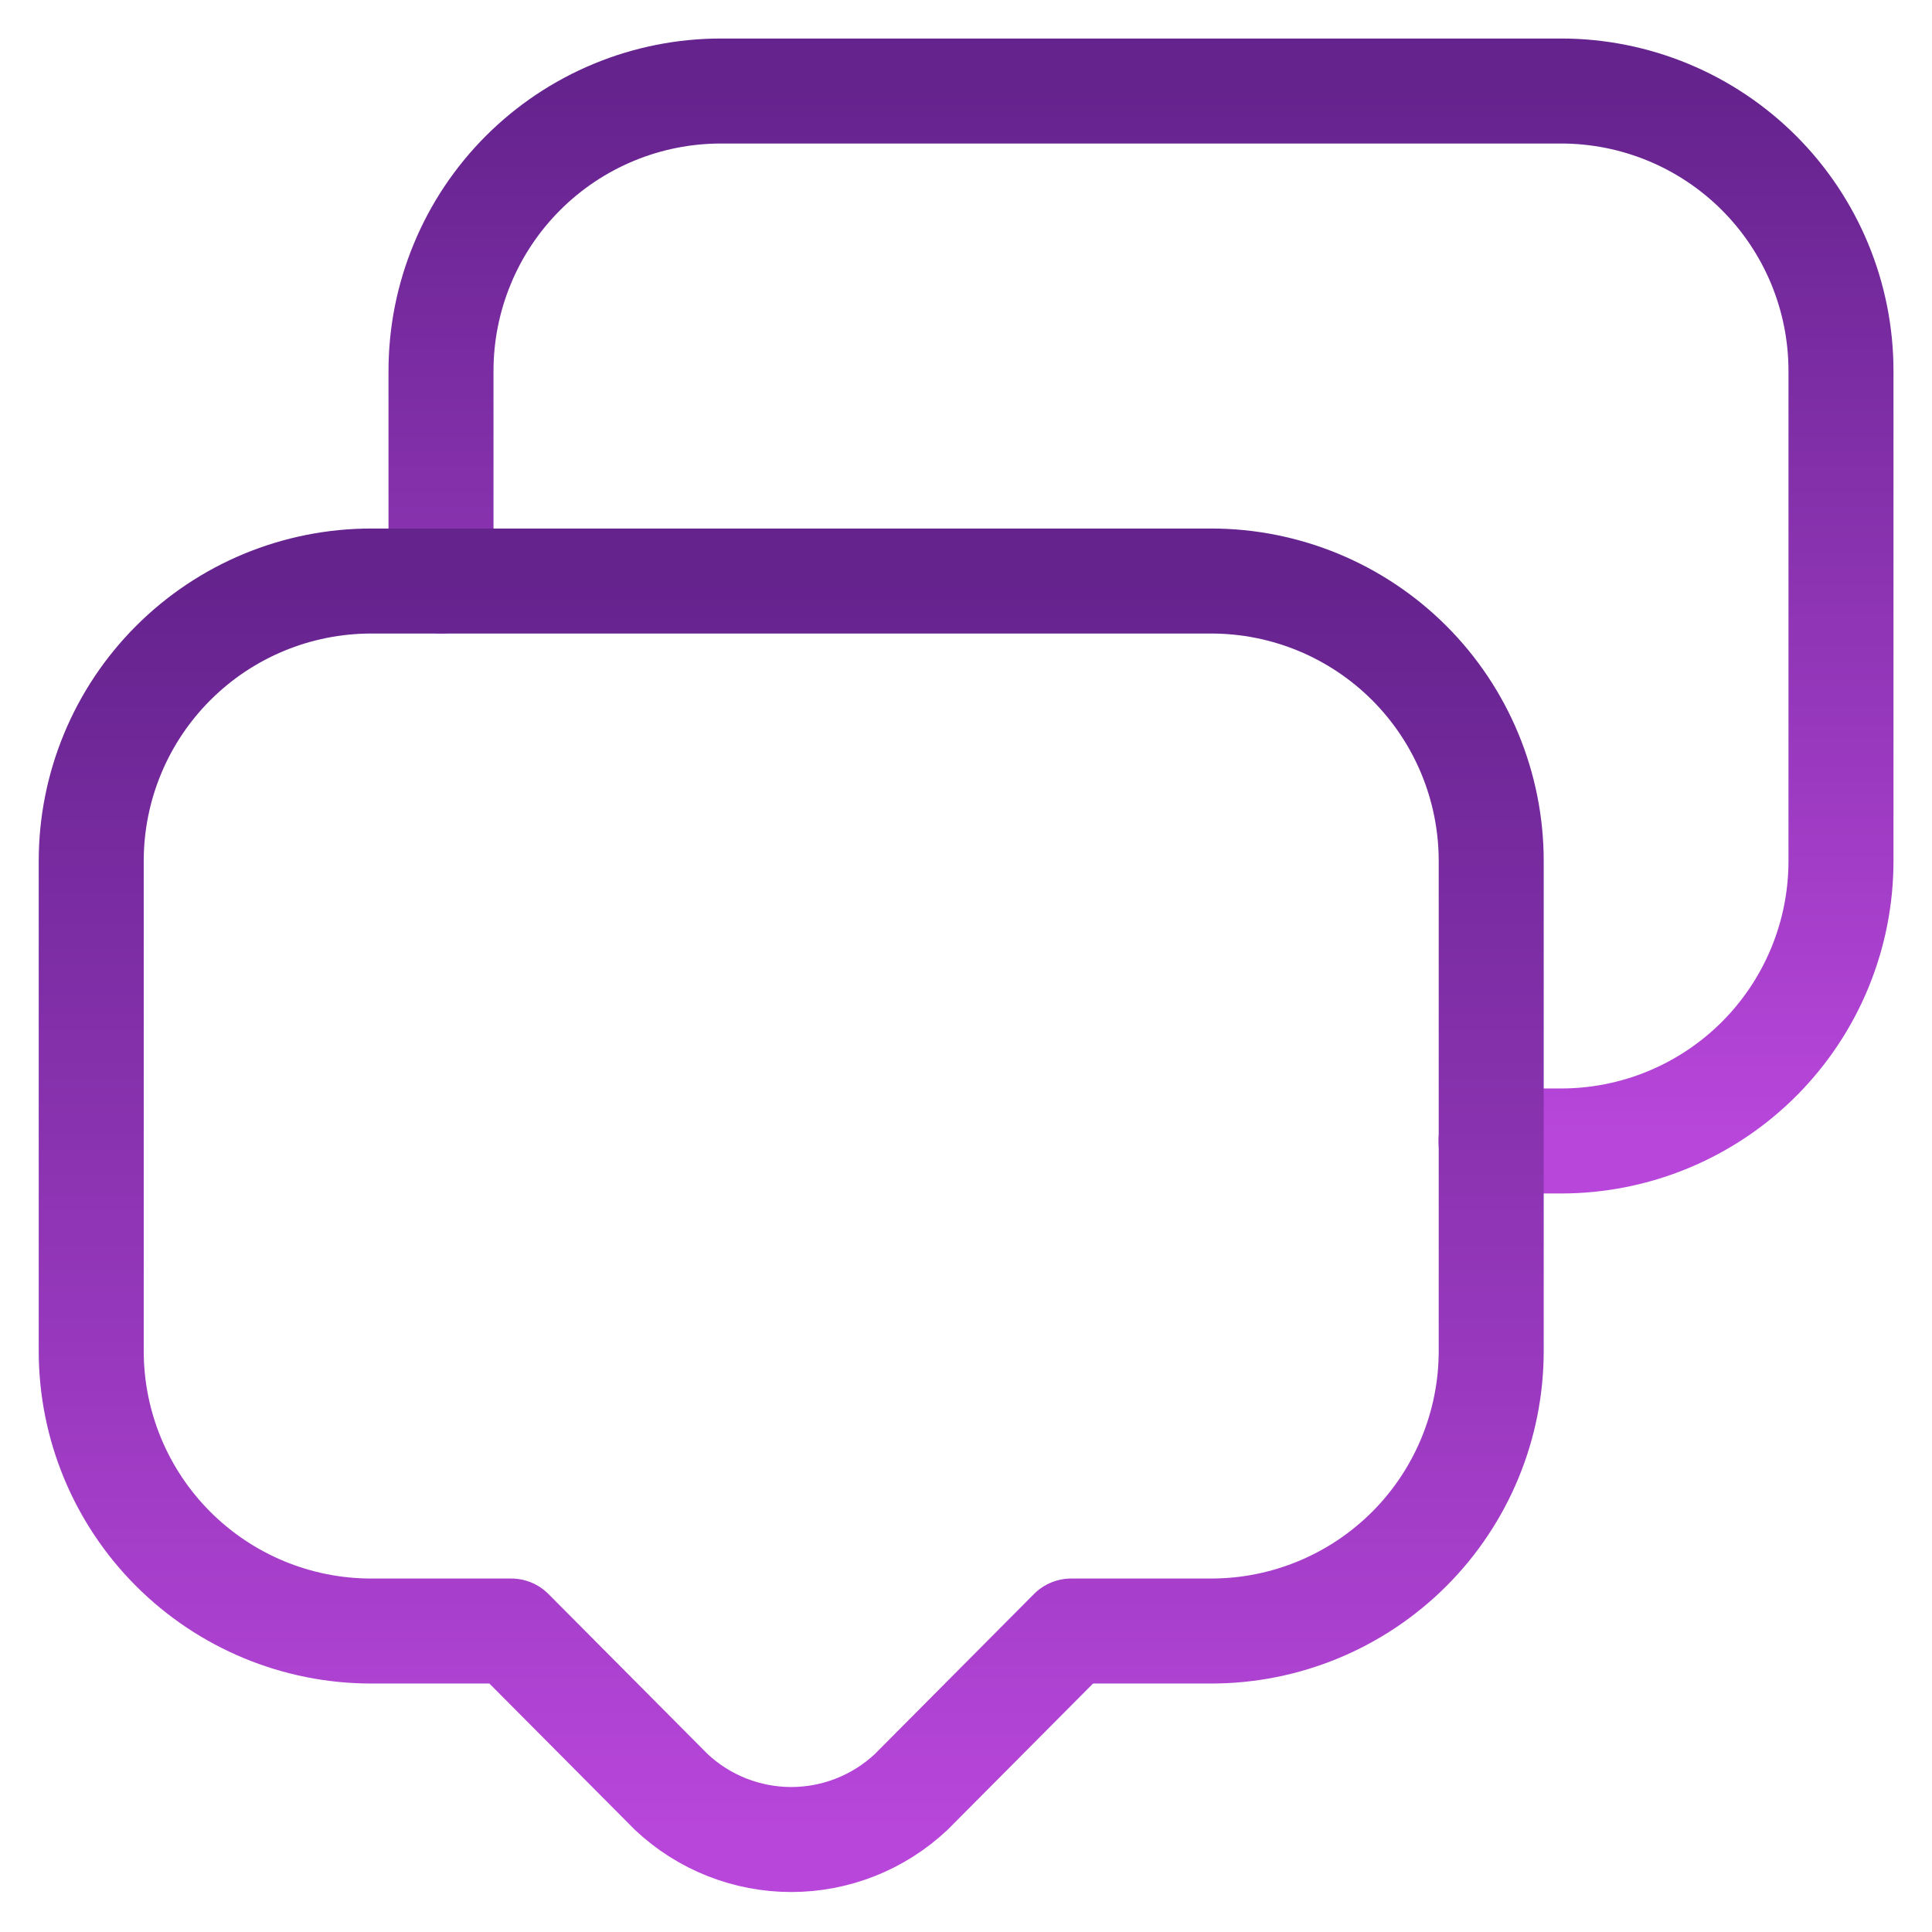<svg width="46" height="46" viewBox="0 0 46 46" fill="none" xmlns="http://www.w3.org/2000/svg">
<path d="M35.5 27.166H37.167C38.042 27.166 38.909 26.994 39.718 26.659C40.527 26.324 41.262 25.833 41.881 25.214C42.5 24.595 42.991 23.86 43.326 23.051C43.661 22.242 43.833 21.375 43.833 20.5V8.833C43.833 7.958 43.661 7.091 43.326 6.282C42.991 5.473 42.5 4.738 41.881 4.119C41.262 3.5 40.527 3.009 39.718 2.674C38.909 2.339 38.042 2.167 37.167 2.167H17.167C16.291 2.167 15.424 2.339 14.616 2.674C13.807 3.009 13.072 3.5 12.453 4.119C11.834 4.738 11.342 5.473 11.008 6.282C10.672 7.091 10.5 7.958 10.5 8.833V13.833" stroke="url(#paint0_linear_3_477432)" stroke-width="2.5" stroke-linecap="round" stroke-linejoin="round"/>
<path d="M12.172 38.834L15.984 42.667C16.757 43.393 17.778 43.798 18.838 43.798C19.899 43.798 20.92 43.393 21.693 42.667L25.505 38.834H28.838C30.607 38.834 32.302 38.131 33.553 36.881C34.803 35.631 35.505 33.935 35.505 32.167V20.5C35.505 18.732 34.803 17.036 33.553 15.786C32.302 14.536 30.607 13.834 28.838 13.834H8.839C7.07 13.834 5.375 14.536 4.125 15.786C2.874 17.036 2.172 18.732 2.172 20.5V32.167C2.172 33.935 2.874 35.631 4.125 36.881C5.375 38.131 7.07 38.834 8.839 38.834H12.172Z" stroke="url(#paint1_linear_3_477432)" stroke-width="2.5" stroke-linecap="round" stroke-linejoin="round"/>
<defs>
<linearGradient id="paint0_linear_3_477432" x1="27.167" y1="2.167" x2="27.167" y2="27.166" gradientUnits="userSpaceOnUse">
<stop stop-color="#65238E"/>
<stop offset="1" stop-color="#B846DB"/>
</linearGradient>
<linearGradient id="paint1_linear_3_477432" x1="18.838" y1="13.834" x2="18.838" y2="43.798" gradientUnits="userSpaceOnUse">
<stop stop-color="#65238E"/>
<stop offset="1" stop-color="#B846DB"/>
</linearGradient>
</defs>
</svg>
